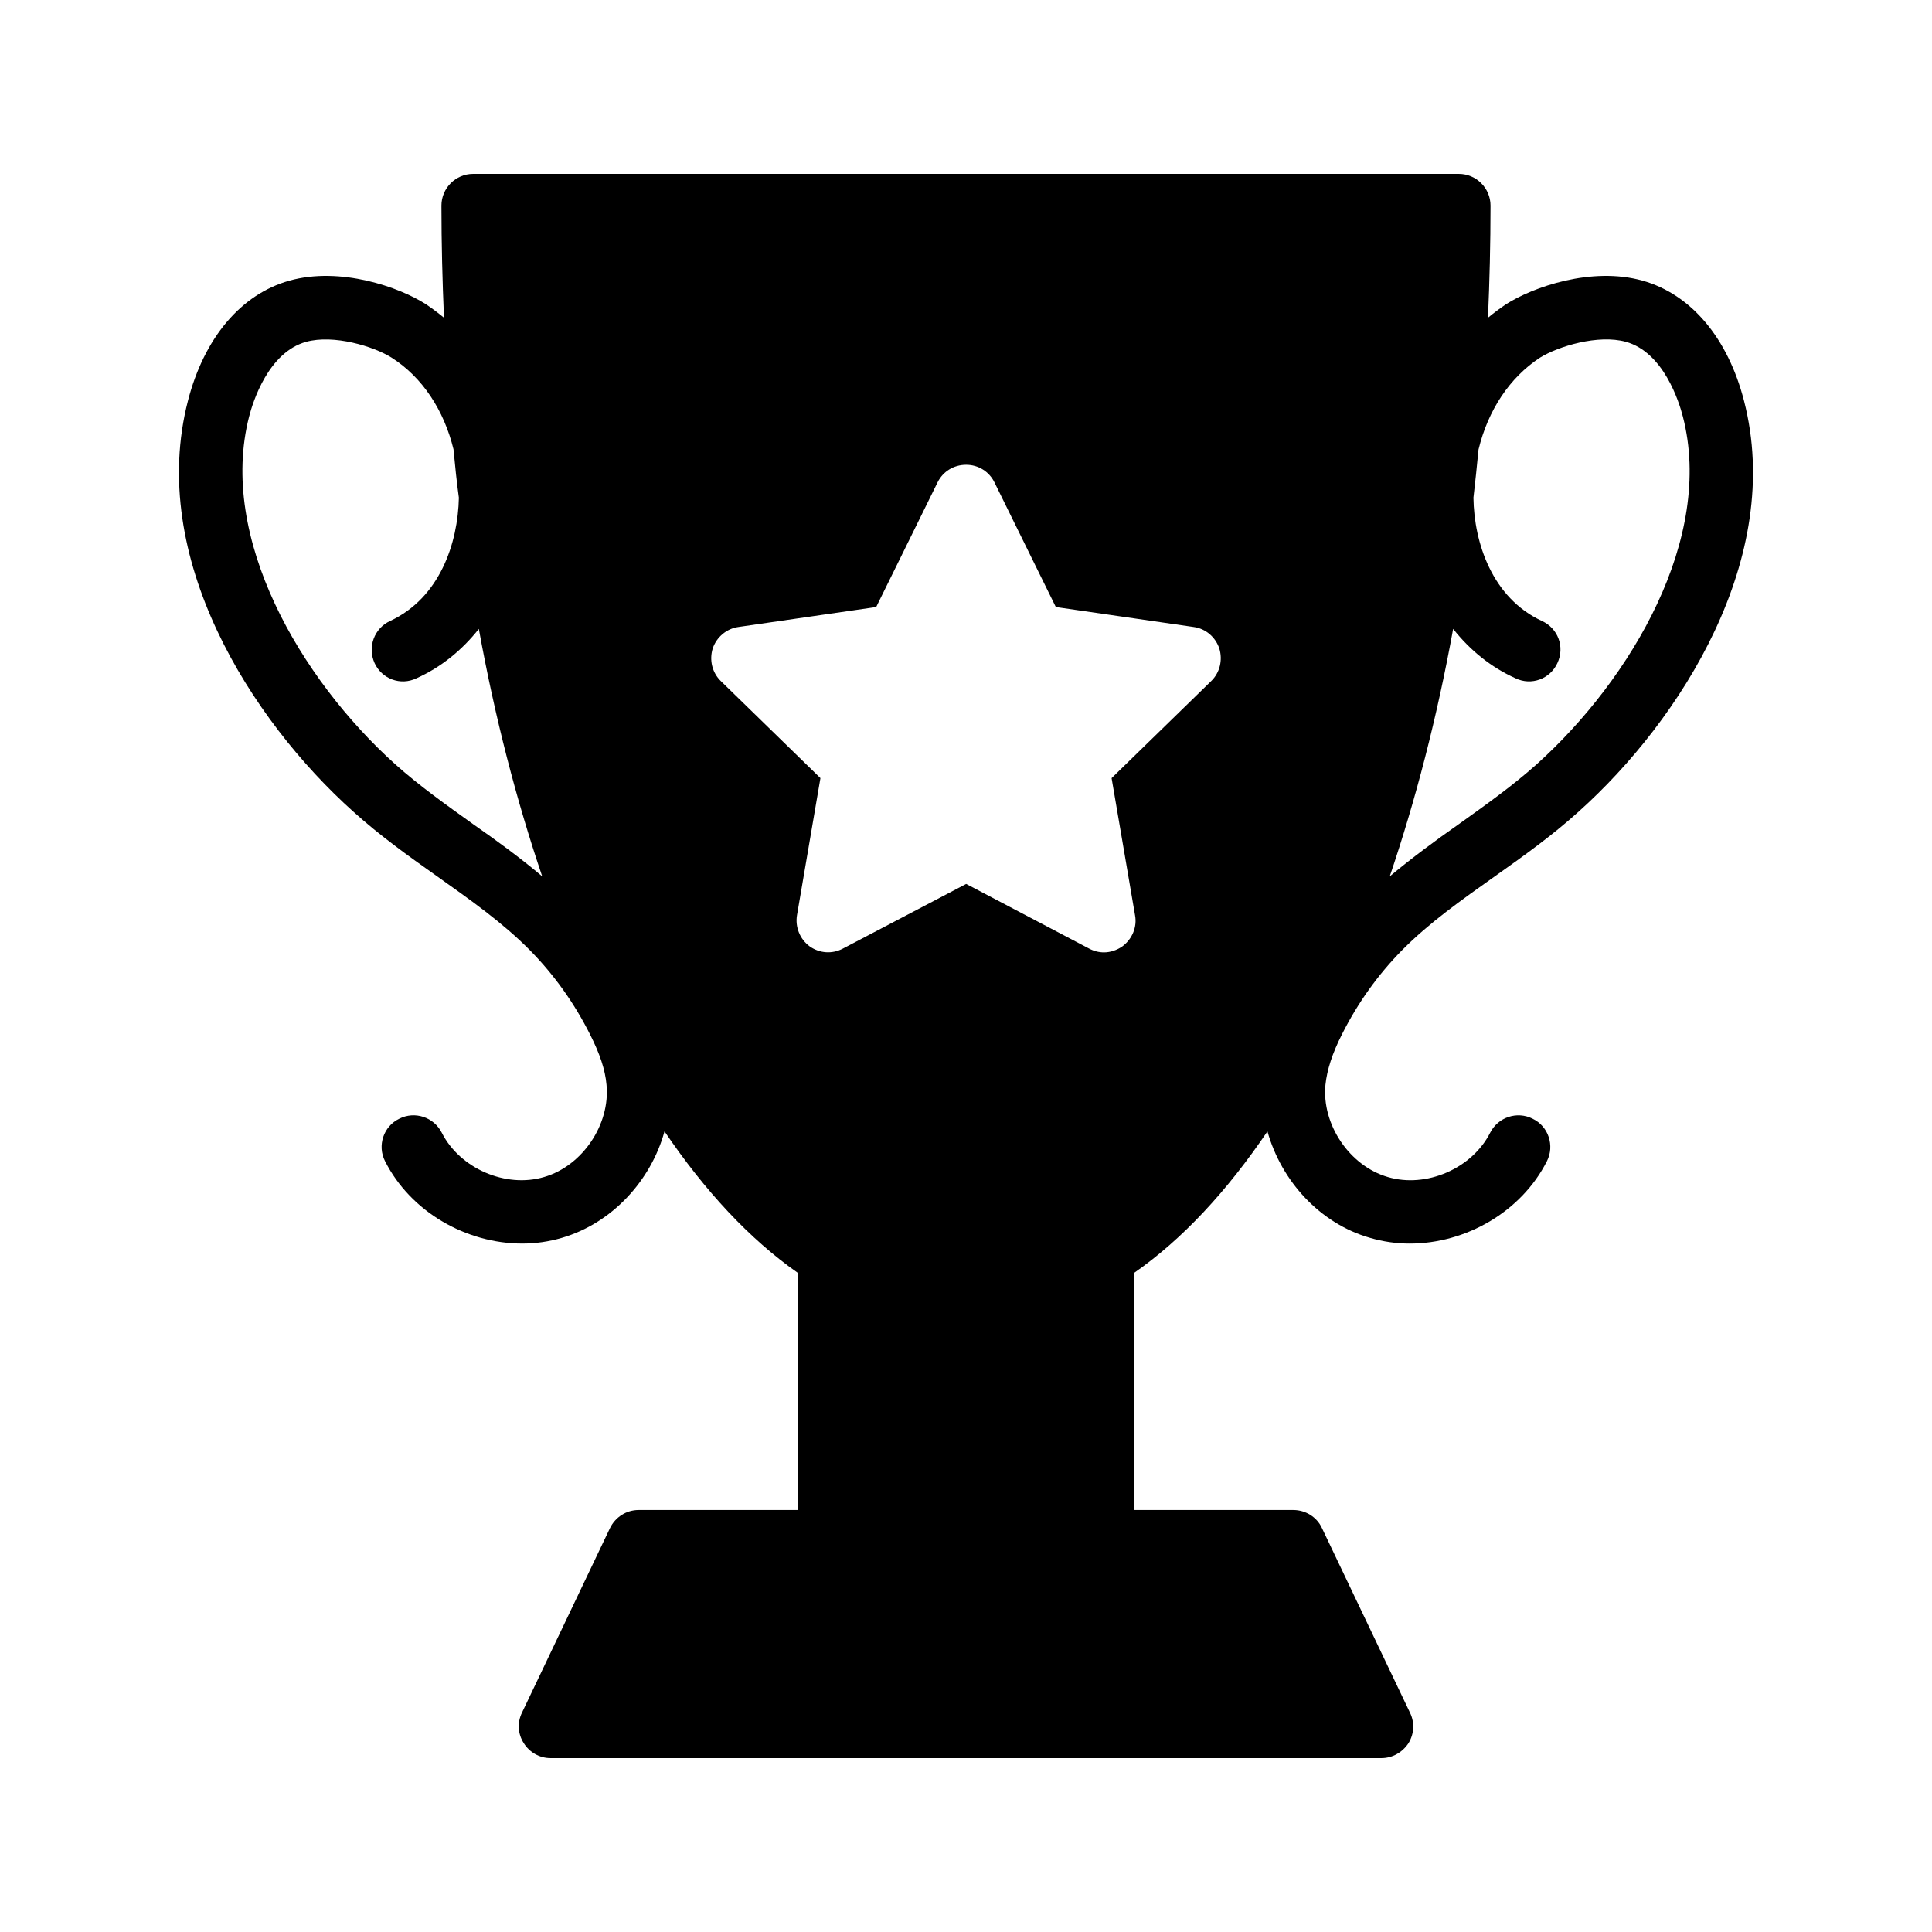 <?xml version="1.0" encoding="UTF-8"?>
<!-- Uploaded to: ICON Repo, www.iconrepo.com, Generator: ICON Repo Mixer Tools -->
<svg fill="#000000" width="800px" height="800px" version="1.1" viewBox="144 144 512 512" xmlns="http://www.w3.org/2000/svg">
 <path d="m220.68 218.38c-12.848 3.609-22.586 15.199-26.871 31.824-10.75 41.562 16.793 84.641 43.746 108.82 7.055 6.383 14.695 11.84 22.168 17.129 8.988 6.379 17.469 12.344 24.691 19.648 6.465 6.551 11.754 14.023 15.871 22.168 2.688 5.289 4.113 9.57 4.449 13.52 1.008 10.496-6.383 21.496-16.543 24.434-10.16 3.023-22.336-2.266-27.121-11.754-2.098-4.113-7.137-5.793-11.254-3.695-4.199 2.016-5.879 7.137-3.777 11.25 6.801 13.434 21.496 21.832 36.359 21.832 3.527 0 7.055-0.504 10.496-1.512 13.266-3.863 23.594-15.113 27.207-28.215 10.75 15.871 22.586 28.551 35.266 37.449v62.891l-42.152 0.004c-3.191 0-6.129 1.848-7.559 4.785l-23.344 48.953c-1.258 2.602-1.09 5.625 0.504 8.062 1.512 2.434 4.199 3.945 7.055 3.945h220.25c2.856 0 5.543-1.512 7.137-3.945 1.512-2.434 1.68-5.457 0.418-8.062l-23.344-48.953c-1.344-2.938-4.367-4.785-7.559-4.785h-42.152v-62.891c12.762-8.902 24.52-21.578 35.266-37.449 3.695 13.184 13.938 24.434 27.207 28.215 3.441 1.008 6.969 1.512 10.496 1.512 14.863 0 29.559-8.398 36.359-21.832 2.098-4.113 0.418-9.234-3.777-11.25-4.113-2.098-9.152-0.422-11.254 3.695-4.785 9.488-16.961 14.777-27.121 11.754-10.16-2.941-17.547-13.941-16.539-24.438 0.418-3.945 1.762-8.23 4.449-13.52 4.113-8.145 9.406-15.617 15.871-22.168 7.223-7.305 15.703-13.266 24.688-19.648 7.473-5.289 15.113-10.746 22.168-17.129 26.953-24.184 54.496-67.258 43.746-108.82-4.281-16.625-14.023-28.215-26.871-31.824-13.52-3.777-29.051 1.68-36.273 6.297-1.598 1.094-3.191 2.269-4.703 3.527 0.422-9.738 0.672-19.648 0.672-29.723 0-4.617-3.777-8.398-8.398-8.398h-261.22c-4.617 0-8.398 3.777-8.398 8.398 0 10.078 0.254 19.984 0.672 29.723-1.512-1.258-3.106-2.434-4.703-3.527-7.137-4.617-22.754-10.074-36.273-6.297zm308.42 92.281c4.449 5.625 9.992 10.16 16.543 13.098 4.199 2.016 9.152 0.168 11.082-4.031 2.016-4.281 0.168-9.238-4.113-11.168-13.184-6.129-17.969-20.738-18.137-32.664 0.504-4.199 0.922-8.48 1.344-12.762 2.519-10.414 8.23-19.062 16.289-24.352 4.871-3.023 15.449-6.215 22.754-4.199 9.992 2.769 14.105 15.871 15.113 19.816 8.312 32.074-13.52 69.441-38.711 92.113-6.383 5.711-13.352 10.664-20.742 15.953-6.125 4.285-12.254 8.82-18.219 13.773 6.805-20.066 12.512-41.984 16.797-65.578zm-196.23 5.207c1.008-3.023 3.695-5.289 6.801-5.711l36.527-5.289 16.289-33.082c1.43-2.856 4.281-4.617 7.559-4.617 3.191 0 6.047 1.762 7.473 4.617l16.289 33.082 36.527 5.289c3.191 0.418 5.793 2.688 6.801 5.711 0.922 3.023 0.168 6.383-2.184 8.648l-26.367 25.695 6.215 36.359c0.586 3.106-0.758 6.297-3.359 8.23-1.43 1.004-3.191 1.59-4.871 1.59-1.344 0-2.688-0.336-3.945-1.008l-32.578-17.129-32.664 17.129c-2.856 1.512-6.215 1.258-8.816-0.586-2.602-1.93-3.863-5.121-3.359-8.23l6.215-36.359-26.367-25.695c-2.352-2.266-3.109-5.621-2.184-8.645zm-68.688-52.816c0.418 4.367 0.84 8.648 1.426 12.848-0.25 12.008-5.039 26.535-18.223 32.664-4.199 1.93-6.047 6.887-4.113 11.168 1.93 4.199 6.887 6.047 11.082 4.031 6.551-2.938 12.09-7.473 16.543-13.098 4.281 23.594 9.992 45.512 16.793 65.578-5.879-4.953-12.09-9.488-18.223-13.77-7.391-5.289-14.359-10.242-20.742-15.953-25.191-22.672-46.938-60.039-38.711-92.113 1.008-3.945 5.121-17.047 15.113-19.816 7.305-2.016 17.887 1.176 22.672 4.199 8.156 5.199 13.863 13.934 16.383 24.262z"/>
</svg>
